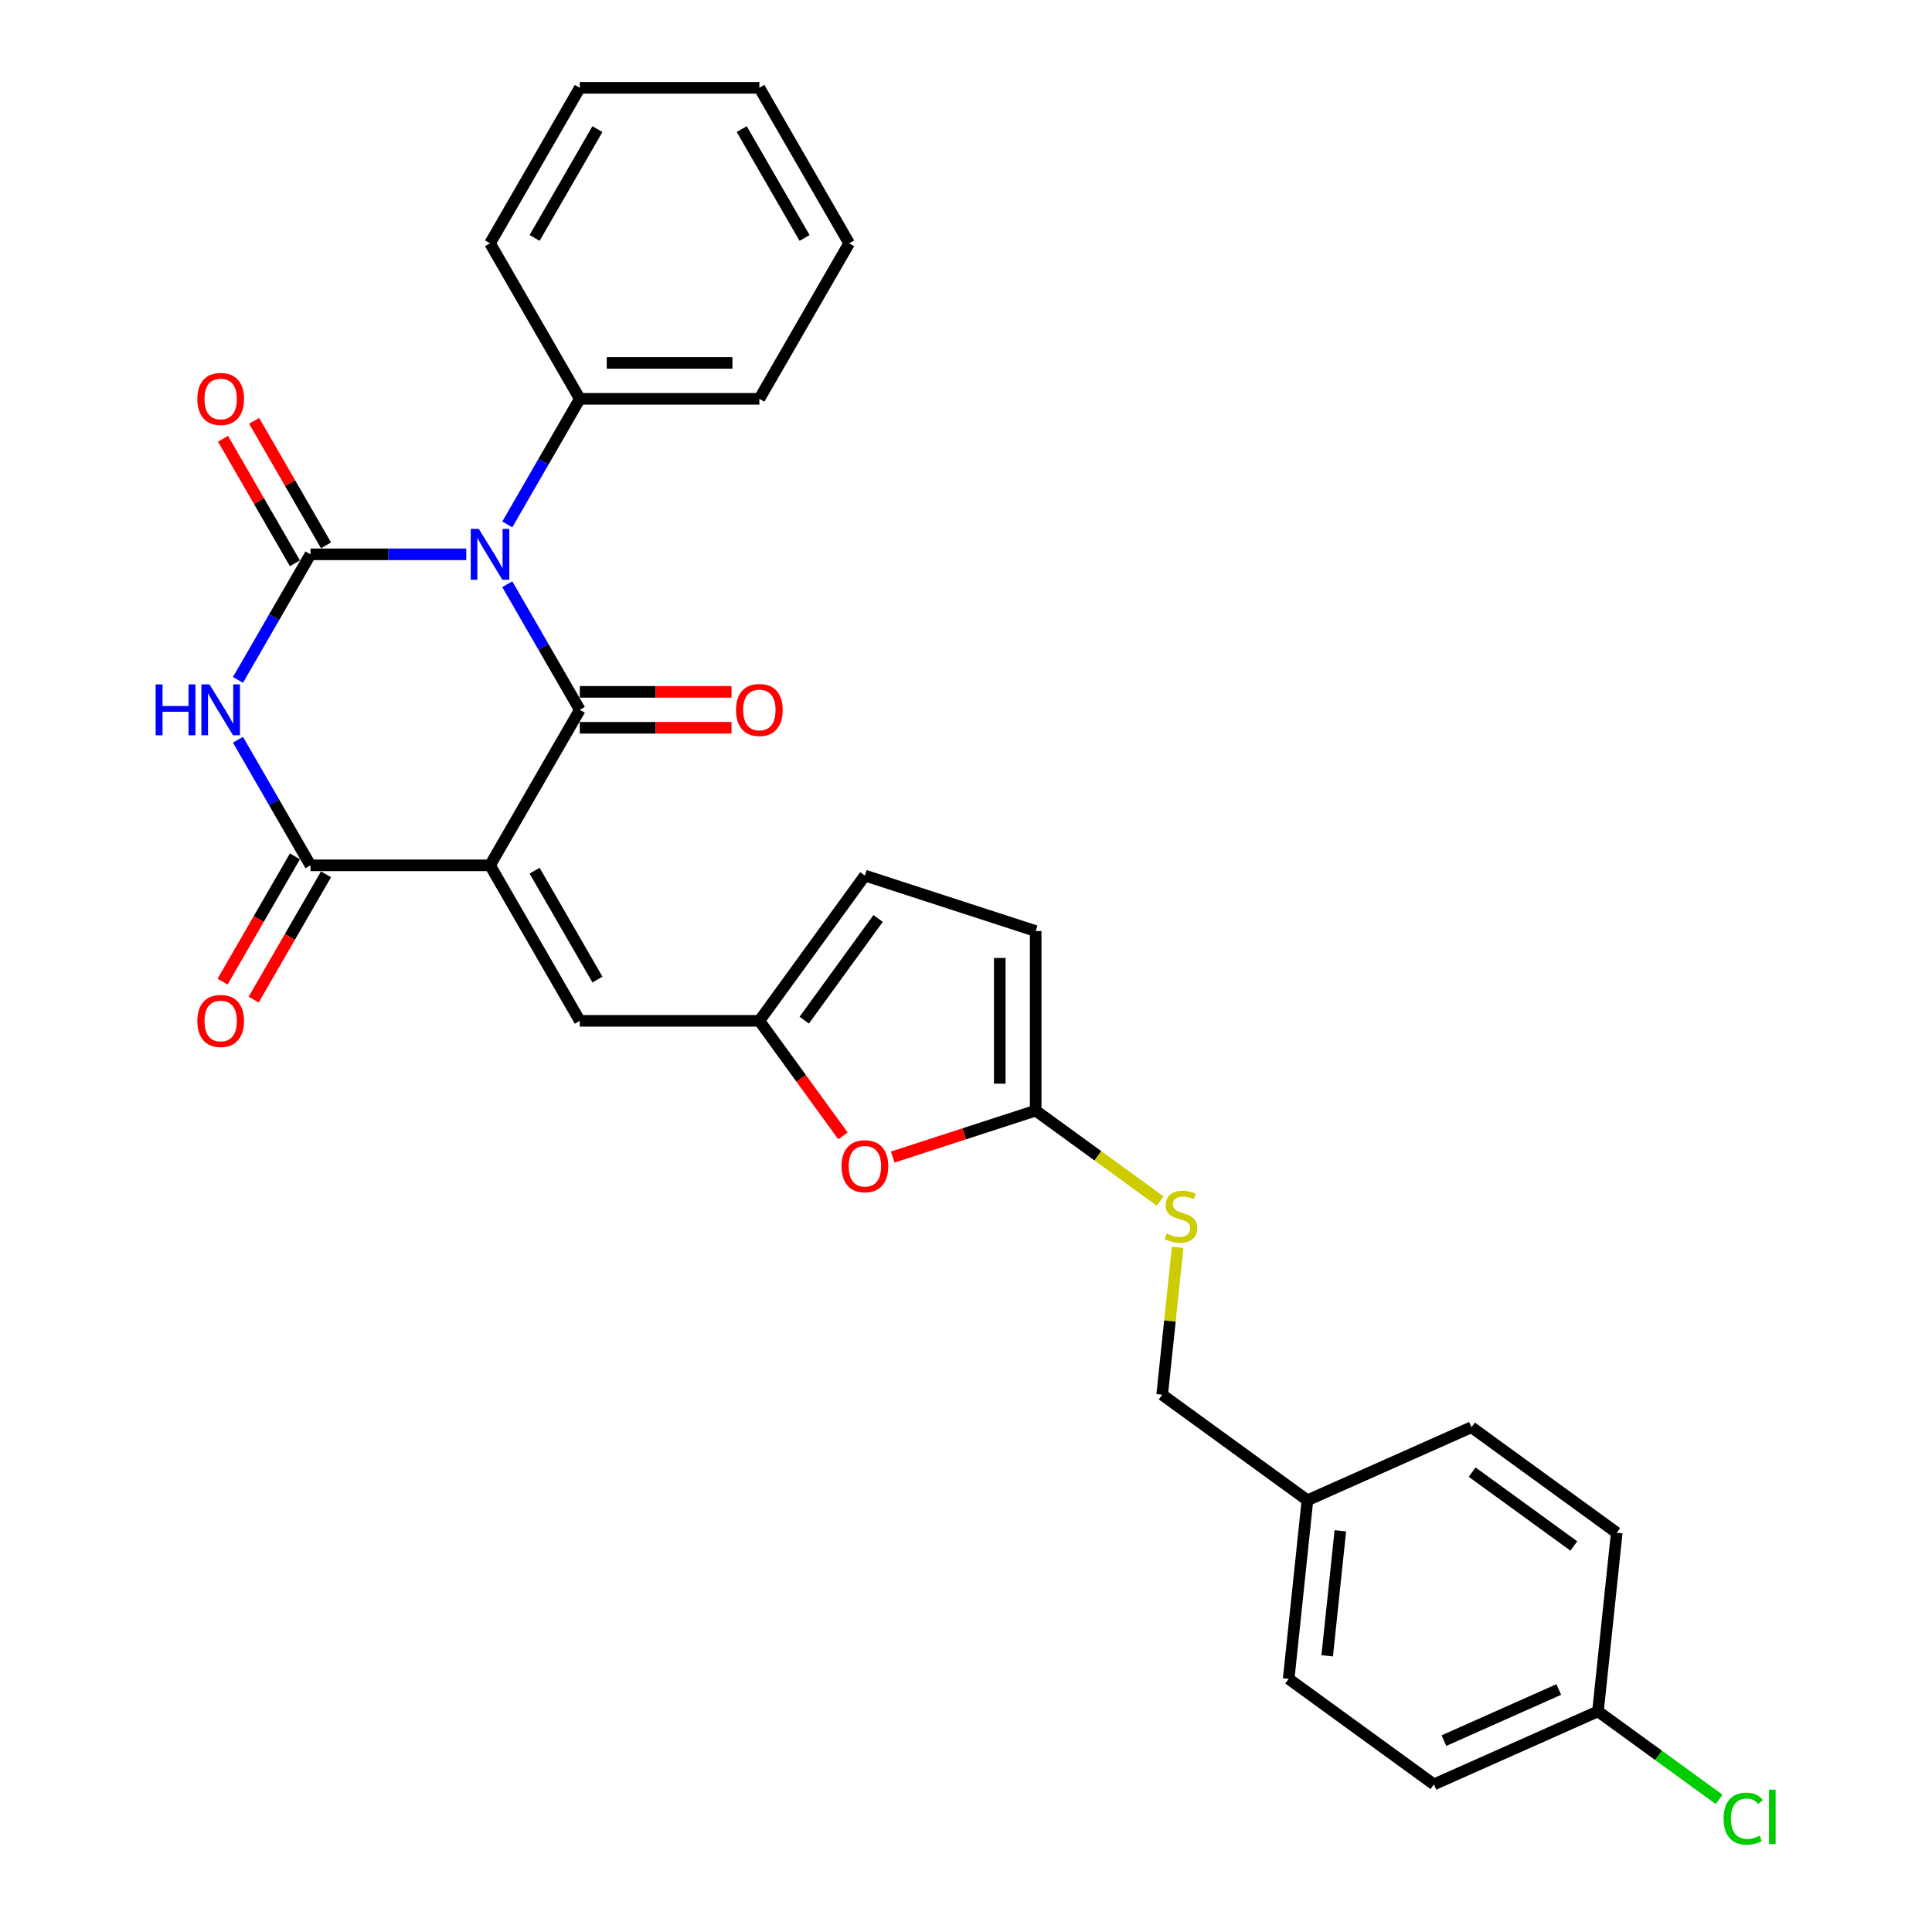 <?xml version='1.0' encoding='iso-8859-1'?>
<svg version='1.1' baseProfile='full'
              xmlns='http://www.w3.org/2000/svg'
                      xmlns:rdkit='http://www.rdkit.org/xml'
                      xmlns:xlink='http://www.w3.org/1999/xlink'
                  xml:space='preserve'
width='1000px' height='1000px' viewBox='0 0 1000 1000'>
<!-- END OF HEADER -->
<rect style='opacity:1.0;fill:#FFFFFF;stroke:none' width='1000' height='1000' x='0' y='0'> </rect>
<path class='bond-1' d='M 262.576,302.401 L 281.341,334.903' style='fill:none;fill-rule:evenodd;stroke:#0000FF;stroke-width:6px;stroke-linecap:butt;stroke-linejoin:miter;stroke-opacity:1' />
<path class='bond-1' d='M 281.341,334.903 L 300.106,367.405' style='fill:none;fill-rule:evenodd;stroke:#000000;stroke-width:6px;stroke-linecap:butt;stroke-linejoin:miter;stroke-opacity:1' />
<path class='bond-2' d='M 241.331,286.918 L 201.014,286.918' style='fill:none;fill-rule:evenodd;stroke:#0000FF;stroke-width:6px;stroke-linecap:butt;stroke-linejoin:miter;stroke-opacity:1' />
<path class='bond-2' d='M 201.014,286.918 L 160.697,286.918' style='fill:none;fill-rule:evenodd;stroke:#000000;stroke-width:6px;stroke-linecap:butt;stroke-linejoin:miter;stroke-opacity:1' />
<path class='bond-10' d='M 262.576,271.434 L 281.341,238.932' style='fill:none;fill-rule:evenodd;stroke:#0000FF;stroke-width:6px;stroke-linecap:butt;stroke-linejoin:miter;stroke-opacity:1' />
<path class='bond-10' d='M 281.341,238.932 L 300.106,206.43' style='fill:none;fill-rule:evenodd;stroke:#000000;stroke-width:6px;stroke-linecap:butt;stroke-linejoin:miter;stroke-opacity:1' />
<path class='bond-0' d='M 253.636,447.893 L 300.106,367.405' style='fill:none;fill-rule:evenodd;stroke:#000000;stroke-width:6px;stroke-linecap:butt;stroke-linejoin:miter;stroke-opacity:1' />
<path class='bond-5' d='M 253.636,447.893 L 300.106,528.381' style='fill:none;fill-rule:evenodd;stroke:#000000;stroke-width:6px;stroke-linecap:butt;stroke-linejoin:miter;stroke-opacity:1' />
<path class='bond-5' d='M 276.704,450.672 L 309.233,507.014' style='fill:none;fill-rule:evenodd;stroke:#000000;stroke-width:6px;stroke-linecap:butt;stroke-linejoin:miter;stroke-opacity:1' />
<path class='bond-29' d='M 253.636,447.893 L 160.697,447.893' style='fill:none;fill-rule:evenodd;stroke:#000000;stroke-width:6px;stroke-linecap:butt;stroke-linejoin:miter;stroke-opacity:1' />
<path class='bond-13' d='M 300.106,376.699 L 339.373,376.699' style='fill:none;fill-rule:evenodd;stroke:#000000;stroke-width:6px;stroke-linecap:butt;stroke-linejoin:miter;stroke-opacity:1' />
<path class='bond-13' d='M 339.373,376.699 L 378.64,376.699' style='fill:none;fill-rule:evenodd;stroke:#FF0000;stroke-width:6px;stroke-linecap:butt;stroke-linejoin:miter;stroke-opacity:1' />
<path class='bond-13' d='M 300.106,358.111 L 339.373,358.111' style='fill:none;fill-rule:evenodd;stroke:#000000;stroke-width:6px;stroke-linecap:butt;stroke-linejoin:miter;stroke-opacity:1' />
<path class='bond-13' d='M 339.373,358.111 L 378.64,358.111' style='fill:none;fill-rule:evenodd;stroke:#FF0000;stroke-width:6px;stroke-linecap:butt;stroke-linejoin:miter;stroke-opacity:1' />
<path class='bond-3' d='M 160.697,286.918 L 141.932,319.42' style='fill:none;fill-rule:evenodd;stroke:#000000;stroke-width:6px;stroke-linecap:butt;stroke-linejoin:miter;stroke-opacity:1' />
<path class='bond-3' d='M 141.932,319.42 L 123.167,351.922' style='fill:none;fill-rule:evenodd;stroke:#0000FF;stroke-width:6px;stroke-linecap:butt;stroke-linejoin:miter;stroke-opacity:1' />
<path class='bond-12' d='M 168.746,282.271 L 150.142,250.047' style='fill:none;fill-rule:evenodd;stroke:#000000;stroke-width:6px;stroke-linecap:butt;stroke-linejoin:miter;stroke-opacity:1' />
<path class='bond-12' d='M 150.142,250.047 L 131.538,217.824' style='fill:none;fill-rule:evenodd;stroke:#FF0000;stroke-width:6px;stroke-linecap:butt;stroke-linejoin:miter;stroke-opacity:1' />
<path class='bond-12' d='M 152.648,291.565 L 134.044,259.341' style='fill:none;fill-rule:evenodd;stroke:#000000;stroke-width:6px;stroke-linecap:butt;stroke-linejoin:miter;stroke-opacity:1' />
<path class='bond-12' d='M 134.044,259.341 L 115.44,227.118' style='fill:none;fill-rule:evenodd;stroke:#FF0000;stroke-width:6px;stroke-linecap:butt;stroke-linejoin:miter;stroke-opacity:1' />
<path class='bond-4' d='M 123.167,382.889 L 141.932,415.391' style='fill:none;fill-rule:evenodd;stroke:#0000FF;stroke-width:6px;stroke-linecap:butt;stroke-linejoin:miter;stroke-opacity:1' />
<path class='bond-4' d='M 141.932,415.391 L 160.697,447.893' style='fill:none;fill-rule:evenodd;stroke:#000000;stroke-width:6px;stroke-linecap:butt;stroke-linejoin:miter;stroke-opacity:1' />
<path class='bond-14' d='M 152.648,443.246 L 133.926,475.674' style='fill:none;fill-rule:evenodd;stroke:#000000;stroke-width:6px;stroke-linecap:butt;stroke-linejoin:miter;stroke-opacity:1' />
<path class='bond-14' d='M 133.926,475.674 L 115.204,508.101' style='fill:none;fill-rule:evenodd;stroke:#FF0000;stroke-width:6px;stroke-linecap:butt;stroke-linejoin:miter;stroke-opacity:1' />
<path class='bond-14' d='M 168.746,452.54 L 150.024,484.968' style='fill:none;fill-rule:evenodd;stroke:#000000;stroke-width:6px;stroke-linecap:butt;stroke-linejoin:miter;stroke-opacity:1' />
<path class='bond-14' d='M 150.024,484.968 L 131.302,517.395' style='fill:none;fill-rule:evenodd;stroke:#FF0000;stroke-width:6px;stroke-linecap:butt;stroke-linejoin:miter;stroke-opacity:1' />
<path class='bond-6' d='M 300.106,528.381 L 393.045,528.381' style='fill:none;fill-rule:evenodd;stroke:#000000;stroke-width:6px;stroke-linecap:butt;stroke-linejoin:miter;stroke-opacity:1' />
<path class='bond-8' d='M 393.045,528.381 L 414.68,558.159' style='fill:none;fill-rule:evenodd;stroke:#000000;stroke-width:6px;stroke-linecap:butt;stroke-linejoin:miter;stroke-opacity:1' />
<path class='bond-8' d='M 414.68,558.159 L 436.316,587.938' style='fill:none;fill-rule:evenodd;stroke:#FF0000;stroke-width:6px;stroke-linecap:butt;stroke-linejoin:miter;stroke-opacity:1' />
<path class='bond-11' d='M 393.045,528.381 L 447.673,453.191' style='fill:none;fill-rule:evenodd;stroke:#000000;stroke-width:6px;stroke-linecap:butt;stroke-linejoin:miter;stroke-opacity:1' />
<path class='bond-11' d='M 416.277,528.028 L 454.517,475.395' style='fill:none;fill-rule:evenodd;stroke:#000000;stroke-width:6px;stroke-linecap:butt;stroke-linejoin:miter;stroke-opacity:1' />
<path class='bond-7' d='M 536.064,574.85 L 499.071,586.87' style='fill:none;fill-rule:evenodd;stroke:#000000;stroke-width:6px;stroke-linecap:butt;stroke-linejoin:miter;stroke-opacity:1' />
<path class='bond-7' d='M 499.071,586.87 L 462.079,598.889' style='fill:none;fill-rule:evenodd;stroke:#FF0000;stroke-width:6px;stroke-linecap:butt;stroke-linejoin:miter;stroke-opacity:1' />
<path class='bond-15' d='M 536.064,574.85 L 568.277,598.255' style='fill:none;fill-rule:evenodd;stroke:#000000;stroke-width:6px;stroke-linecap:butt;stroke-linejoin:miter;stroke-opacity:1' />
<path class='bond-15' d='M 568.277,598.255 L 600.491,621.659' style='fill:none;fill-rule:evenodd;stroke:#CCCC00;stroke-width:6px;stroke-linecap:butt;stroke-linejoin:miter;stroke-opacity:1' />
<path class='bond-31' d='M 536.064,574.85 L 536.064,481.911' style='fill:none;fill-rule:evenodd;stroke:#000000;stroke-width:6px;stroke-linecap:butt;stroke-linejoin:miter;stroke-opacity:1' />
<path class='bond-31' d='M 517.476,560.909 L 517.476,495.852' style='fill:none;fill-rule:evenodd;stroke:#000000;stroke-width:6px;stroke-linecap:butt;stroke-linejoin:miter;stroke-opacity:1' />
<path class='bond-9' d='M 536.064,481.911 L 447.673,453.191' style='fill:none;fill-rule:evenodd;stroke:#000000;stroke-width:6px;stroke-linecap:butt;stroke-linejoin:miter;stroke-opacity:1' />
<path class='bond-24' d='M 300.106,206.43 L 393.045,206.43' style='fill:none;fill-rule:evenodd;stroke:#000000;stroke-width:6px;stroke-linecap:butt;stroke-linejoin:miter;stroke-opacity:1' />
<path class='bond-24' d='M 314.047,187.842 L 379.104,187.842' style='fill:none;fill-rule:evenodd;stroke:#000000;stroke-width:6px;stroke-linecap:butt;stroke-linejoin:miter;stroke-opacity:1' />
<path class='bond-25' d='M 300.106,206.43 L 253.636,125.942' style='fill:none;fill-rule:evenodd;stroke:#000000;stroke-width:6px;stroke-linecap:butt;stroke-linejoin:miter;stroke-opacity:1' />
<path class='bond-16' d='M 609.555,645.631 L 605.547,683.77' style='fill:none;fill-rule:evenodd;stroke:#CCCC00;stroke-width:6px;stroke-linecap:butt;stroke-linejoin:miter;stroke-opacity:1' />
<path class='bond-16' d='M 605.547,683.77 L 601.538,721.908' style='fill:none;fill-rule:evenodd;stroke:#000000;stroke-width:6px;stroke-linecap:butt;stroke-linejoin:miter;stroke-opacity:1' />
<path class='bond-18' d='M 601.538,721.908 L 676.728,776.537' style='fill:none;fill-rule:evenodd;stroke:#000000;stroke-width:6px;stroke-linecap:butt;stroke-linejoin:miter;stroke-opacity:1' />
<path class='bond-17' d='M 827.106,885.793 L 742.202,923.595' style='fill:none;fill-rule:evenodd;stroke:#000000;stroke-width:6px;stroke-linecap:butt;stroke-linejoin:miter;stroke-opacity:1' />
<path class='bond-17' d='M 806.81,874.483 L 747.378,900.944' style='fill:none;fill-rule:evenodd;stroke:#000000;stroke-width:6px;stroke-linecap:butt;stroke-linejoin:miter;stroke-opacity:1' />
<path class='bond-19' d='M 827.106,885.793 L 858.465,908.577' style='fill:none;fill-rule:evenodd;stroke:#000000;stroke-width:6px;stroke-linecap:butt;stroke-linejoin:miter;stroke-opacity:1' />
<path class='bond-19' d='M 858.465,908.577 L 889.823,931.36' style='fill:none;fill-rule:evenodd;stroke:#00CC00;stroke-width:6px;stroke-linecap:butt;stroke-linejoin:miter;stroke-opacity:1' />
<path class='bond-32' d='M 827.106,885.793 L 836.821,793.363' style='fill:none;fill-rule:evenodd;stroke:#000000;stroke-width:6px;stroke-linecap:butt;stroke-linejoin:miter;stroke-opacity:1' />
<path class='bond-22' d='M 676.728,776.537 L 761.632,738.735' style='fill:none;fill-rule:evenodd;stroke:#000000;stroke-width:6px;stroke-linecap:butt;stroke-linejoin:miter;stroke-opacity:1' />
<path class='bond-23' d='M 676.728,776.537 L 667.013,868.967' style='fill:none;fill-rule:evenodd;stroke:#000000;stroke-width:6px;stroke-linecap:butt;stroke-linejoin:miter;stroke-opacity:1' />
<path class='bond-23' d='M 693.756,792.344 L 686.956,857.045' style='fill:none;fill-rule:evenodd;stroke:#000000;stroke-width:6px;stroke-linecap:butt;stroke-linejoin:miter;stroke-opacity:1' />
<path class='bond-20' d='M 836.821,793.363 L 761.632,738.735' style='fill:none;fill-rule:evenodd;stroke:#000000;stroke-width:6px;stroke-linecap:butt;stroke-linejoin:miter;stroke-opacity:1' />
<path class='bond-20' d='M 814.617,800.207 L 761.985,761.967' style='fill:none;fill-rule:evenodd;stroke:#000000;stroke-width:6px;stroke-linecap:butt;stroke-linejoin:miter;stroke-opacity:1' />
<path class='bond-21' d='M 742.202,923.595 L 667.013,868.967' style='fill:none;fill-rule:evenodd;stroke:#000000;stroke-width:6px;stroke-linecap:butt;stroke-linejoin:miter;stroke-opacity:1' />
<path class='bond-27' d='M 393.045,206.43 L 439.515,125.942' style='fill:none;fill-rule:evenodd;stroke:#000000;stroke-width:6px;stroke-linecap:butt;stroke-linejoin:miter;stroke-opacity:1' />
<path class='bond-26' d='M 253.636,125.942 L 300.106,45.455' style='fill:none;fill-rule:evenodd;stroke:#000000;stroke-width:6px;stroke-linecap:butt;stroke-linejoin:miter;stroke-opacity:1' />
<path class='bond-26' d='M 276.704,123.163 L 309.233,66.822' style='fill:none;fill-rule:evenodd;stroke:#000000;stroke-width:6px;stroke-linecap:butt;stroke-linejoin:miter;stroke-opacity:1' />
<path class='bond-28' d='M 300.106,45.455 L 393.045,45.455' style='fill:none;fill-rule:evenodd;stroke:#000000;stroke-width:6px;stroke-linecap:butt;stroke-linejoin:miter;stroke-opacity:1' />
<path class='bond-30' d='M 439.515,125.942 L 393.045,45.455' style='fill:none;fill-rule:evenodd;stroke:#000000;stroke-width:6px;stroke-linecap:butt;stroke-linejoin:miter;stroke-opacity:1' />
<path class='bond-30' d='M 416.447,123.163 L 383.918,66.822' style='fill:none;fill-rule:evenodd;stroke:#000000;stroke-width:6px;stroke-linecap:butt;stroke-linejoin:miter;stroke-opacity:1' />
<path  class='atom-0' d='M 247.818 273.757
L 256.443 287.698
Q 257.298 289.074, 258.674 291.565
Q 260.049 294.055, 260.123 294.204
L 260.123 273.757
L 263.618 273.757
L 263.618 300.078
L 260.012 300.078
L 250.755 284.836
Q 249.677 283.051, 248.525 281.007
Q 247.409 278.962, 247.075 278.33
L 247.075 300.078
L 243.655 300.078
L 243.655 273.757
L 247.818 273.757
' fill='#0000FF'/>
<path  class='atom-4' d='M 80.565 354.245
L 84.134 354.245
L 84.134 365.435
L 97.591 365.435
L 97.591 354.245
L 101.16 354.245
L 101.16 380.565
L 97.591 380.565
L 97.591 368.409
L 84.134 368.409
L 84.134 380.565
L 80.565 380.565
L 80.565 354.245
' fill='#0000FF'/>
<path  class='atom-4' d='M 108.41 354.245
L 117.034 368.186
Q 117.889 369.561, 119.265 372.052
Q 120.64 374.543, 120.715 374.692
L 120.715 354.245
L 124.209 354.245
L 124.209 380.565
L 120.603 380.565
L 111.346 365.323
Q 110.268 363.539, 109.116 361.494
Q 108.001 359.45, 107.666 358.818
L 107.666 380.565
L 104.246 380.565
L 104.246 354.245
L 108.41 354.245
' fill='#0000FF'/>
<path  class='atom-9' d='M 435.591 603.644
Q 435.591 597.324, 438.714 593.793
Q 441.837 590.261, 447.673 590.261
Q 453.51 590.261, 456.633 593.793
Q 459.755 597.324, 459.755 603.644
Q 459.755 610.039, 456.596 613.682
Q 453.436 617.288, 447.673 617.288
Q 441.874 617.288, 438.714 613.682
Q 435.591 610.076, 435.591 603.644
M 447.673 614.314
Q 451.688 614.314, 453.845 611.637
Q 456.038 608.923, 456.038 603.644
Q 456.038 598.477, 453.845 595.875
Q 451.688 593.235, 447.673 593.235
Q 443.658 593.235, 441.465 595.837
Q 439.309 598.44, 439.309 603.644
Q 439.309 608.96, 441.465 611.637
Q 443.658 614.314, 447.673 614.314
' fill='#FF0000'/>
<path  class='atom-13' d='M 102.146 206.504
Q 102.146 200.184, 105.268 196.653
Q 108.391 193.121, 114.228 193.121
Q 120.064 193.121, 123.187 196.653
Q 126.31 200.184, 126.31 206.504
Q 126.31 212.898, 123.15 216.542
Q 119.99 220.148, 114.228 220.148
Q 108.428 220.148, 105.268 216.542
Q 102.146 212.936, 102.146 206.504
M 114.228 217.174
Q 118.243 217.174, 120.399 214.497
Q 122.592 211.783, 122.592 206.504
Q 122.592 201.337, 120.399 198.735
Q 118.243 196.095, 114.228 196.095
Q 110.213 196.095, 108.019 198.697
Q 105.863 201.3, 105.863 206.504
Q 105.863 211.82, 108.019 214.497
Q 110.213 217.174, 114.228 217.174
' fill='#FF0000'/>
<path  class='atom-14' d='M 380.963 367.48
Q 380.963 361.16, 384.086 357.628
Q 387.208 354.096, 393.045 354.096
Q 398.882 354.096, 402.004 357.628
Q 405.127 361.16, 405.127 367.48
Q 405.127 373.874, 401.967 377.517
Q 398.807 381.123, 393.045 381.123
Q 387.246 381.123, 384.086 377.517
Q 380.963 373.911, 380.963 367.48
M 393.045 378.149
Q 397.06 378.149, 399.216 375.472
Q 401.41 372.759, 401.41 367.48
Q 401.41 362.312, 399.216 359.71
Q 397.06 357.07, 393.045 357.07
Q 389.03 357.07, 386.837 359.673
Q 384.681 362.275, 384.681 367.48
Q 384.681 372.796, 386.837 375.472
Q 389.03 378.149, 393.045 378.149
' fill='#FF0000'/>
<path  class='atom-15' d='M 102.146 528.455
Q 102.146 522.135, 105.268 518.603
Q 108.391 515.072, 114.228 515.072
Q 120.064 515.072, 123.187 518.603
Q 126.31 522.135, 126.31 528.455
Q 126.31 534.849, 123.15 538.492
Q 119.99 542.098, 114.228 542.098
Q 108.428 542.098, 105.268 538.492
Q 102.146 534.886, 102.146 528.455
M 114.228 539.124
Q 118.243 539.124, 120.399 536.448
Q 122.592 533.734, 122.592 528.455
Q 122.592 523.288, 120.399 520.685
Q 118.243 518.046, 114.228 518.046
Q 110.213 518.046, 108.019 520.648
Q 105.863 523.25, 105.863 528.455
Q 105.863 533.771, 108.019 536.448
Q 110.213 539.124, 114.228 539.124
' fill='#FF0000'/>
<path  class='atom-16' d='M 603.818 638.512
Q 604.115 638.624, 605.342 639.144
Q 606.569 639.665, 607.907 639.999
Q 609.283 640.297, 610.621 640.297
Q 613.112 640.297, 614.562 639.107
Q 616.012 637.88, 616.012 635.761
Q 616.012 634.311, 615.268 633.419
Q 614.562 632.527, 613.446 632.044
Q 612.331 631.56, 610.472 631.003
Q 608.13 630.296, 606.718 629.627
Q 605.342 628.958, 604.338 627.545
Q 603.372 626.133, 603.372 623.753
Q 603.372 620.445, 605.602 618.4
Q 607.87 616.355, 612.331 616.355
Q 615.38 616.355, 618.837 617.805
L 617.982 620.668
Q 614.822 619.367, 612.443 619.367
Q 609.878 619.367, 608.465 620.445
Q 607.052 621.486, 607.089 623.307
Q 607.089 624.72, 607.796 625.575
Q 608.539 626.43, 609.58 626.913
Q 610.658 627.397, 612.443 627.954
Q 614.822 628.698, 616.235 629.441
Q 617.647 630.185, 618.651 631.709
Q 619.692 633.196, 619.692 635.761
Q 619.692 639.404, 617.238 641.375
Q 614.822 643.308, 610.77 643.308
Q 608.428 643.308, 606.643 642.787
Q 604.896 642.304, 602.814 641.449
L 603.818 638.512
' fill='#CCCC00'/>
<path  class='atom-20' d='M 892.147 941.332
Q 892.147 934.789, 895.195 931.369
Q 898.281 927.912, 904.117 927.912
Q 909.545 927.912, 912.445 931.741
L 909.991 933.749
Q 907.872 930.96, 904.117 930.96
Q 900.14 930.96, 898.021 933.637
Q 895.939 936.276, 895.939 941.332
Q 895.939 946.537, 898.095 949.214
Q 900.288 951.89, 904.526 951.89
Q 907.426 951.89, 910.809 950.143
L 911.85 952.931
Q 910.474 953.823, 908.393 954.344
Q 906.311 954.864, 904.006 954.864
Q 898.281 954.864, 895.195 951.37
Q 892.147 947.875, 892.147 941.332
' fill='#00CC00'/>
<path  class='atom-20' d='M 915.642 926.313
L 919.062 926.313
L 919.062 954.53
L 915.642 954.53
L 915.642 926.313
' fill='#00CC00'/>
</svg>
